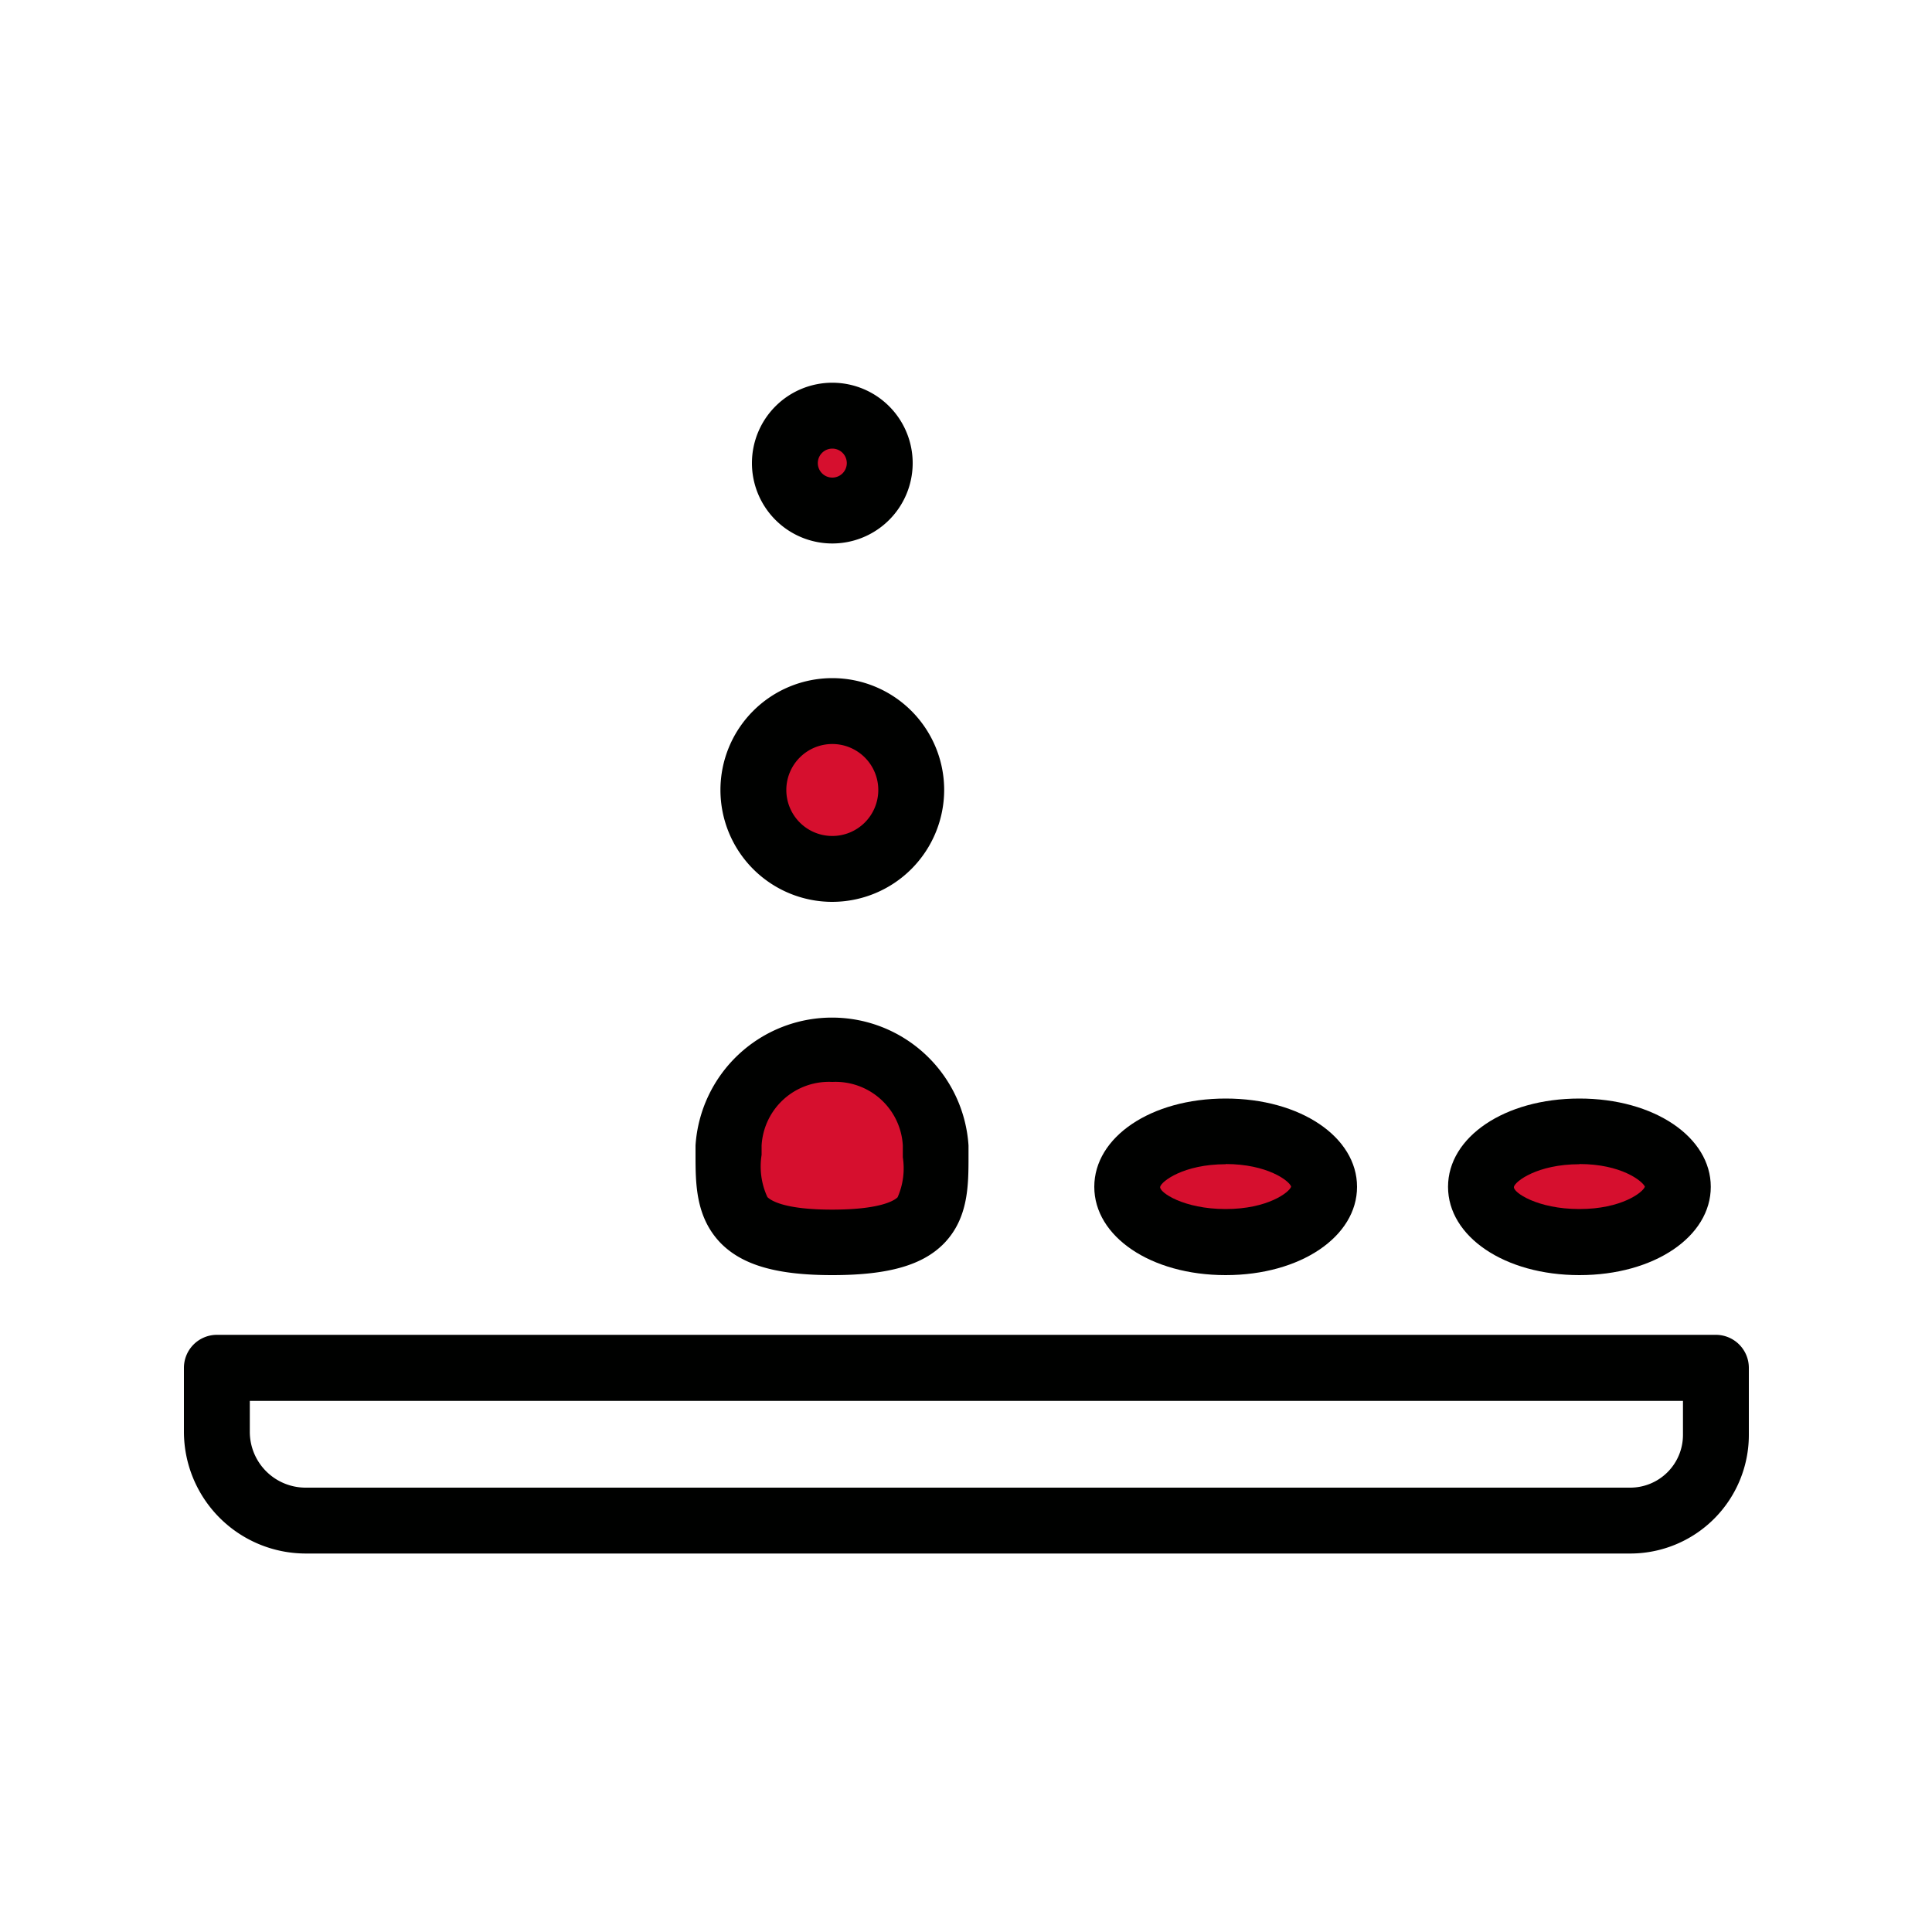 <svg id="Layer_1" data-name="Layer 1" xmlns="http://www.w3.org/2000/svg" viewBox="0 0 100 100"><defs><style>.cls-1{fill:#d60f2e;}.cls-2{fill:#000100;}</style></defs><title>ico</title><circle class="cls-1" cx="43.08" cy="23.97" r="2.45"/><path class="cls-2" d="M43.08,28.13A4.16,4.16,0,1,1,47.24,24,4.16,4.16,0,0,1,43.08,28.13Zm0-4.91a0.75,0.75,0,1,0,.75.75A0.75,0.75,0,0,0,43.08,23.22Z"/><circle class="cls-1" cx="43.08" cy="40.89" r="4.08"/><path class="cls-2" d="M43.08,46.68a5.79,5.79,0,1,1,5.79-5.79A5.8,5.8,0,0,1,43.08,46.68Zm0-8.17a2.38,2.38,0,1,0,2.38,2.38A2.38,2.38,0,0,0,43.08,38.51Z"/><path class="cls-1" d="M48.44,59.29a5.37,5.37,0,0,0-10.72,0c0,2.76-.36,5,5.36,5S48.44,62,48.44,59.29Z"/><path class="cls-2" d="M43.08,66c-2.86,0-4.64-.51-5.77-1.65C36,63,36,61.27,36,59.74V59.29a7.08,7.08,0,0,1,14.13,0v0.55c0,1.5,0,3.2-1.26,4.51C47.77,65.48,46,66,43.08,66Zm0-10a3.49,3.49,0,0,0-3.66,3.3v0.48a3.78,3.78,0,0,0,.3,2.18c0.19,0.19.91,0.65,3.35,0.65s3.2-.45,3.39-0.64a3.72,3.72,0,0,0,.27-2.07V59.29A3.49,3.49,0,0,0,43.08,56Z"/><ellipse class="cls-1" cx="63.44" cy="61.42" rx="5.1" ry="2.87"/><path class="cls-2" d="M63.44,66c-3.88,0-6.8-2-6.8-4.57s2.92-4.57,6.8-4.57,6.8,2,6.8,4.57S67.32,66,63.44,66Zm0-5.74c-2.18,0-3.33.89-3.39,1.17s1.21,1.15,3.39,1.15,3.3-.87,3.39-1.16C66.74,61.12,65.59,60.25,63.44,60.25Z"/><ellipse class="cls-1" cx="81.75" cy="61.42" rx="5.1" ry="2.87"/><path class="cls-2" d="M81.75,66c-3.88,0-6.8-2-6.8-4.57s2.92-4.57,6.8-4.57,6.8,2,6.8,4.57S85.63,66,81.75,66Zm0-5.74c-2.18,0-3.33.89-3.39,1.17s1.21,1.15,3.39,1.15,3.3-.87,3.39-1.16C85,61.12,83.9,60.25,81.75,60.25Z"/><path class="cls-2" d="M84.38,80.41H15.82a6.31,6.31,0,0,1-6.3-6.3V70.8a1.71,1.71,0,0,1,1.71-1.71H88.81a1.71,1.71,0,0,1,1.71,1.71v3.47A6.14,6.14,0,0,1,84.38,80.41Zm-71.45-7.9v1.6A2.89,2.89,0,0,0,15.82,77H84.38a2.73,2.73,0,0,0,2.73-2.73V72.51H12.93Z"/></svg>